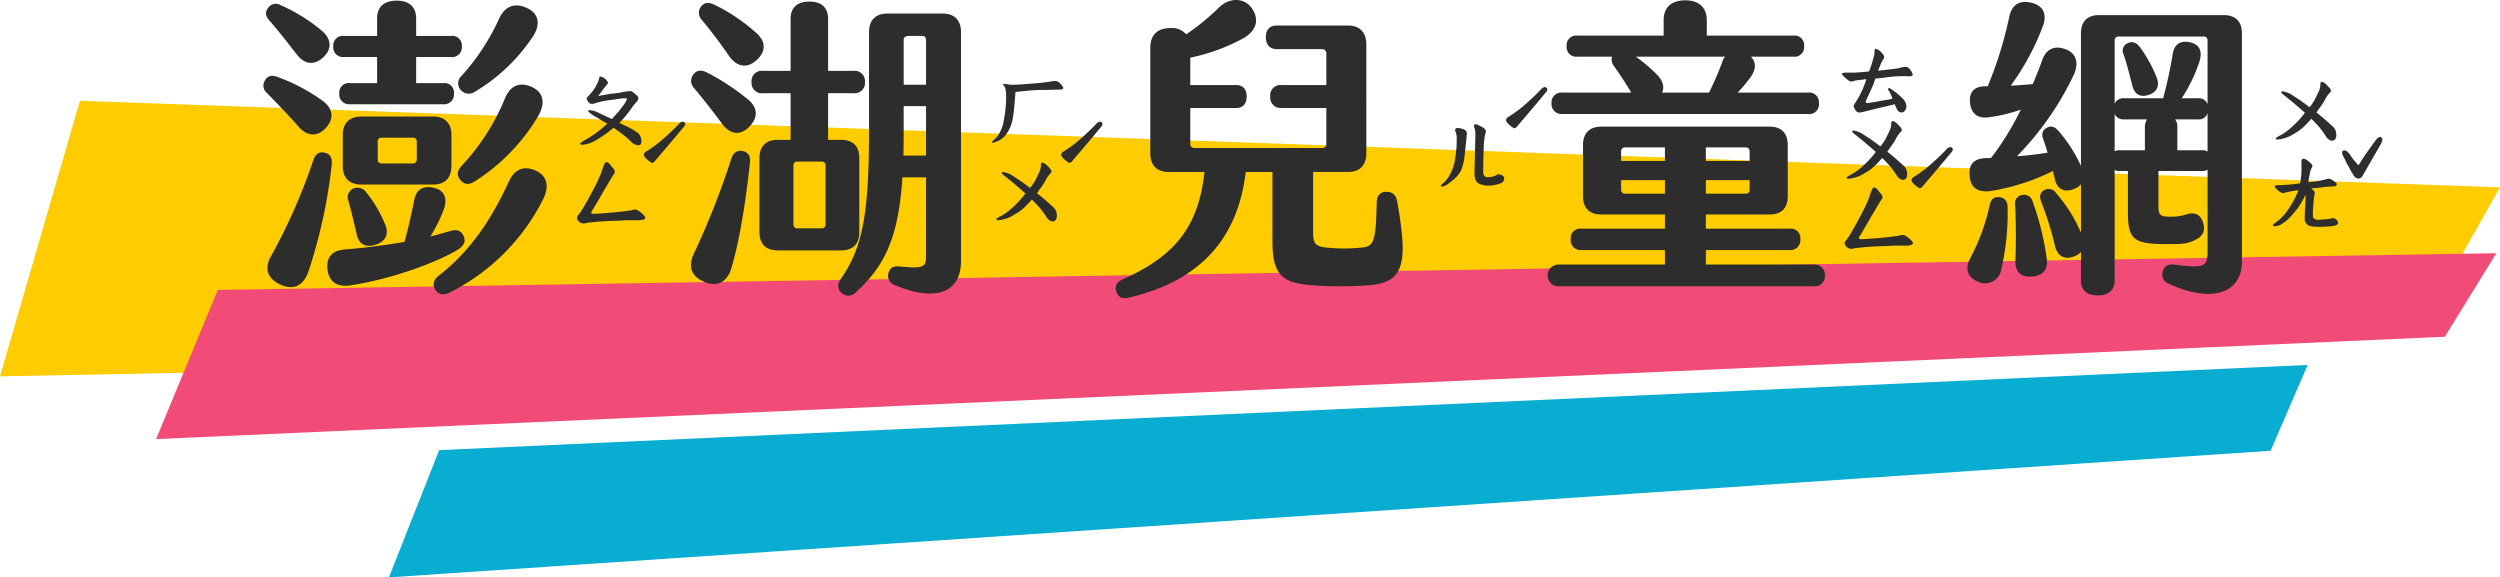 <svg id="header-logo" xmlns="http://www.w3.org/2000/svg" width="635.026" height="146.646" viewBox="0 0 635.026 146.646">
  <g id="bg" transform="translate(-232.712 -55.465)">
    <path id="路径_361" data-name="路径 361" d="M20.305,0,0,70,614.695,58,635,22Z" transform="translate(232.712 81.064)" fill="#fc0"/>
    <path id="路径_362" data-name="路径 362" d="M14.189-.12-.229,31.484,478.59,24.218,489.121,2.945Z" transform="matrix(0.999, -0.052, 0.052, 0.999, 330.099, 170.658)" fill="#09add1"/>
    <path id="路径_363" data-name="路径 363" d="M16.843-.078l-17,37.32,581.92-5.695L595.585,10.8Z" transform="translate(271.216 129.775) rotate(-2)" fill="#f14c77"/>
  </g>
  <g id="title" transform="translate(134.161 -338.504)">
    <path id="路径_21015" data-name="路径 21015" d="M37.144,26.4h8.4v6.64h-6.88a2.391,2.391,0,0,0-2.72,2.64,2.484,2.484,0,0,0,2.72,2.72h23.68a2.484,2.484,0,0,0,2.72-2.72,2.391,2.391,0,0,0-2.72-2.64h-6.88V26.4h8.88a2.448,2.448,0,0,0,2.72-2.72,2.425,2.425,0,0,0-2.72-2.64h-8.88v-4.4c0-2.96-1.76-4.56-4.96-4.56s-4.96,1.6-4.96,4.56v4.4h-8.4a2.425,2.425,0,0,0-2.72,2.64A2.448,2.448,0,0,0,37.144,26.4Zm-12-.64c2.16,2.72,4.56,2.72,6.72.72s2.24-4.56-.4-6.8a44.451,44.451,0,0,0-10.48-6.48,2.341,2.341,0,0,0-3.12.72c-.8,1.04-.72,2,.24,3.12C20.5,19.76,22.584,22.48,25.144,25.76Zm41.6,8.96a2.7,2.7,0,0,0,3.68.48,45.746,45.746,0,0,0,14.64-13.92c2-2.96,1.68-5.84-1.36-7.28s-5.6-.72-7.2,2.72a56.077,56.077,0,0,1-9.52,14.48A2.527,2.527,0,0,0,66.744,34.72Zm-34.08,9.52c2-2.24,1.68-4.8-.96-6.72a47.188,47.188,0,0,0-11.52-6.08c-1.36-.48-2.4-.32-3.04.8a2.4,2.4,0,0,0,.4,3.28c2.8,2.88,5.6,5.76,8.32,8.88C28.1,46.72,30.744,46.56,32.664,44.24ZM78.1,36.72a56.191,56.191,0,0,1-11.12,17.36c-1.2,1.28-1.2,2.56-.24,3.6.88,1.12,2.16,1.28,3.6.32a49.557,49.557,0,0,0,16.24-16.8c1.68-3.04,1.28-5.76-1.6-7.12C82.184,32.72,79.544,33.36,78.1,36.72ZM64.424,54.08V46.24c0-3.04-1.68-4.72-4.64-4.72H41.544c-3.04,0-4.72,1.68-4.72,4.72v7.84c0,3.04,1.68,4.72,4.72,4.72h18.24C62.744,58.8,64.424,57.12,64.424,54.08Zm-8.8-1.6a.924.924,0,0,1-.96.96h-8a.924.924,0,0,1-.96-.96V47.84a.924.924,0,0,1,.96-.96h8a.924.924,0,0,1,.96.96Zm-23.36-1.76c-1.28-.32-2.32.16-2.88,1.76a146.207,146.207,0,0,1-10.72,24.4c-1.92,3.28-.96,5.84,2.4,7.36,3.2,1.44,5.76.32,7.04-3.36a132.081,132.081,0,0,0,5.92-27.12C34.184,52.16,33.7,51.04,32.264,50.72Zm53.6,4.56c-2.8-1.28-5.28-.64-6.88,2.8C74.5,67.92,68.9,76,61.224,81.92c-1.36,1.04-1.68,2.32-.88,3.6s2.16,1.44,3.6.72A53.124,53.124,0,0,0,87.7,62.56C89.3,59.44,88.824,56.56,85.864,55.28ZM67.544,71.92c-.56-1.28-1.6-1.84-3.28-1.36-1.6.48-3.36.96-5.2,1.44a37.382,37.382,0,0,0,3.44-6.96c.96-2.64.16-4.72-2.32-5.36-2.72-.72-4.64.16-5.2,3.04-.8,3.92-1.6,7.52-2.48,10.64-5.04.88-10.32,1.52-15.04,1.92-3.6.24-4.96,2.24-4.48,5.36.48,3.04,2.56,4.24,5.76,3.76,9.68-1.44,21.04-5.36,27.28-9.04C67.624,74.32,68.1,73.28,67.544,71.92ZM39.464,59.84a2.393,2.393,0,0,0-1.2,3.12c.72,2.56,1.36,5.28,2.08,8.4.56,2.64,2.32,3.6,5.04,2.64,2.64-.96,3.2-2.96,2.08-5.36a31.949,31.949,0,0,0-4.72-7.92A2.665,2.665,0,0,0,39.464,59.84Zm128.56,11.04V52.08c0-3.04-1.6-4.64-4.64-4.64H160.1V35.6h6.48a2.613,2.613,0,0,0,2.88-2.88,2.59,2.59,0,0,0-2.88-2.8H160.1V16.72c0-2.88-1.68-4.4-4.72-4.4-3.12,0-4.8,1.52-4.8,4.4v13.2h-7.04a2.59,2.59,0,0,0-2.88,2.8,2.613,2.613,0,0,0,2.88,2.88h7.04V47.44H147.3c-2.96,0-4.64,1.6-4.64,4.64v18.8c0,3.04,1.68,4.64,4.64,4.64h16.08C166.424,75.52,168.024,73.92,168.024,70.88ZM134.9,26.08c2.08,2.96,4.72,3.28,7.12,1.04,2.48-2.32,2.24-4.88-.48-7.12a45.909,45.909,0,0,0-10.48-6.96c-1.28-.56-2.24-.56-3.12.4a2.569,2.569,0,0,0,0,3.44C130.024,19.36,132.664,22.8,134.9,26.08Zm54.32-10.72h-14.08c-2.96,0-4.64,1.68-4.64,4.72V44.16c0,21.2-1.36,30.4-7.2,38.64-.88,1.36-.88,2.56.24,3.52a2.475,2.475,0,0,0,3.6-.16c7.76-6.96,10.88-14.64,11.84-29.2h6V77.04c0,2.64-.56,3.2-6.64,2.56-1.68-.16-2.48.32-2.88,1.6a2.451,2.451,0,0,0,1.6,3.12c9.68,4.16,16.8,2.4,16.8-6.08V20.08C193.864,17.04,192.184,15.36,189.224,15.36Zm-8.48,5.68h3.28a.924.924,0,0,1,.96.96V33.44H179.3V22C179.3,21.44,179.7,21.04,180.744,21.04Zm-41.36,15.84a58.266,58.266,0,0,0-10.24-6.64c-1.36-.64-2.48-.48-3.28.64a2.565,2.565,0,0,0,.16,3.36c2.4,2.88,4.72,5.84,7.04,8.96,2.08,2.96,4.8,3.28,7.12.8C142.5,41.6,142.184,38.96,139.384,36.88Zm39.84,14.56c.08-2.32.08-4.88.08-7.52V38.88h5.68V51.44ZM138.5,50.32c-1.2-.32-2.4.16-2.96,1.84a201.941,201.941,0,0,1-9.52,24.16c-1.44,3.04-.88,5.68,2.48,7.12,3.36,1.52,6,.16,7.04-3.44,2.32-7.84,3.76-18.08,4.72-26.8C140.424,51.6,139.864,50.64,138.5,50.32Zm20.96,18.64a.924.924,0,0,1-.96.96h-6.24a.924.924,0,0,1-.96-.96V53.92a.924.924,0,0,1,.96-.96h6.24a.924.924,0,0,1,.96.96Zm145.2-5.84c-.32-1.76-1.2-2.48-2.8-2.48-1.52,0-2.4.96-2.4,2.8-.24,9.68-.64,11.12-3.84,11.36a41.917,41.917,0,0,1-8.96,0c-2.72-.24-3.36-1.12-3.36-3.68V55.6h8.88c2.96,0,4.64-1.68,4.64-4.8V23.2c0-3.04-1.68-4.8-4.64-4.8H274.1c-1.84,0-2.8,1.04-2.8,2.96,0,1.84.96,3.04,2.8,3.04h11.52a1.03,1.03,0,0,1,1.04,1.12v8h-11.44a2.59,2.59,0,0,0-2.8,2.88,2.652,2.652,0,0,0,2.8,2.96h11.44v9.12a.992.992,0,0,1-.96,1.04h-32.64a.992.992,0,0,1-.96-1.04V39.36h11.6c1.76,0,2.72-1.04,2.72-2.96,0-1.84-.96-2.88-2.72-2.88H252.1V26.56a47.931,47.931,0,0,0,13.68-5.04c2.96-1.76,4-4.48,2-7.44-1.92-2.88-5.84-2.8-8.4-.24a60.622,60.622,0,0,1-8.32,6.8,4.788,4.788,0,0,0-4-1.6c-3.28,0-5.12,1.76-5.12,5.04V50.8c0,3.12,1.68,4.8,4.64,4.8h9.12c-1.44,13.2-6.8,21.12-20.8,27.28-1.6.72-2,1.84-1.6,3.12.56,1.44,1.52,1.92,3.2,1.52,19.52-4.56,27.84-16.4,29.68-31.92h6.8V73.28c0,8.16,2.16,10.64,10.48,11.12a97.573,97.573,0,0,0,13.68,0C306.5,83.84,307.464,78.88,304.664,63.12Zm42-22.24h62.32a2.473,2.473,0,0,0,2.8-2.72,2.473,2.473,0,0,0-2.8-2.72h-17.84a40.461,40.461,0,0,0,3.28-3.92c1.44-1.92,1.44-3.92.08-5.2h10.8a2.448,2.448,0,0,0,2.72-2.72,2.425,2.425,0,0,0-2.72-2.64h-22V17.04c0-3.2-2-5.04-5.44-5.04-3.6,0-5.52,1.84-5.52,5.04v3.92h-21.92a2.425,2.425,0,0,0-2.72,2.64,2.448,2.448,0,0,0,2.72,2.72h8.8a2.643,2.643,0,0,0,.4,2.24c1.52,2.16,3.2,4.64,4.48,6.88h-17.44a2.508,2.508,0,0,0-2.8,2.72A2.545,2.545,0,0,0,346.664,40.88Zm24.16-9.84a44.12,44.12,0,0,0-5.52-4.72h22.64a3.687,3.687,0,0,0-.72,1.36,70.6,70.6,0,0,1-3.36,7.76h-11.92C372.584,34.08,372.184,32.56,370.824,31.04ZM410.5,79.12h-27.44V75.44h21.28a2.508,2.508,0,0,0,2.72-2.8,2.425,2.425,0,0,0-2.72-2.64h-21.28V66.4h16.16c3.04,0,4.64-1.6,4.64-4.64V48.72c0-2.96-1.6-4.64-4.64-4.64H356.5c-2.96,0-4.64,1.68-4.64,4.64V61.76c0,3.04,1.68,4.64,4.64,4.64h16.16V70h-21.2a2.425,2.425,0,0,0-2.72,2.64,2.508,2.508,0,0,0,2.72,2.8h21.2v3.68h-27.04a2.76,2.76,0,0,0,0,5.52H410.5a2.545,2.545,0,0,0,2.8-2.72A2.6,2.6,0,0,0,410.5,79.12Zm-48.96-28.8a.924.924,0,0,1,.96-.96h10.16V52.8h-11.12Zm21.52-.96h10.16a.924.924,0,0,1,.96.96V52.8h-11.12ZM362.5,61.12a.924.924,0,0,1-.96-.96V57.68h11.12v3.44Zm20.56-3.44h11.12v2.48a.924.924,0,0,1-.96.96h-10.16Zm131.52-41.92h-31.6c-3.04,0-4.64,1.6-4.64,4.64V54.08a35.8,35.8,0,0,0-5.76-8.96c-.88-1.04-1.92-1.36-2.96-.72-1.12.64-1.36,1.6-.8,3.04.32.96.72,2.08,1.04,3.28-2.72.4-5.2.72-7.76.88a76.424,76.424,0,0,0,14.4-20.64c1.36-2.88.72-5.44-1.92-6.48-2.72-1.04-4.96-.4-6.08,2.72-.72,2-1.52,4-2.4,6.08-1.84.16-3.68.32-5.6.4a63.186,63.186,0,0,0,8.08-14.88c1.28-3.12.24-5.44-2.72-6.16-3.04-.8-5.12.4-5.76,3.68a99.848,99.848,0,0,1-5.44,17.52h-.32c-3.2-.08-4.48,1.52-4.16,4.32s2.16,4,4.96,3.52a39.419,39.419,0,0,0,7.92-1.92A71.508,71.508,0,0,1,455.544,52a6.055,6.055,0,0,1-1.2.08c-3.44.08-4.64,1.76-4.24,4.8.32,3.04,2.4,4,5.52,3.52a55.361,55.361,0,0,0,15.6-5.04l.48,2.08c.64,2.64,2.48,3.44,4.88,2.48a4.269,4.269,0,0,0,1.76-1.2V71.04a37.577,37.577,0,0,0-6.32-10.08,2.224,2.224,0,0,0-3.04-.72c-1.04.56-1.28,1.6-.72,2.96a86.1,86.1,0,0,1,3.52,11.36c.72,2.64,2.64,3.44,5.04,2.4a4.268,4.268,0,0,0,1.52-1.04v7.2c0,2.48,1.44,3.84,4.24,3.84s4.32-1.36,4.32-3.84v-28a3.448,3.448,0,0,0,1.36.24h2V65.68c0,6.96,1.28,8.24,9.68,8.24,3.6,0,5.28.08,7.52-1.12,2.08-.96,2.56-2.56,1.76-4.72-.8-2-2.4-2.32-4.4-1.6a12.769,12.769,0,0,1-3.76.48c-2.56,0-3.04-.32-3.04-2.8v-8.8h11.04a2.74,2.74,0,0,0,1.44-.32V76.08c-.16,3.52-.72,4.08-8.48,3.04q-2.4-.24-2.88,1.68a2.444,2.444,0,0,0,1.36,3.12c11.12,5.2,18.72,2.4,18.72-5.52v-58C519.224,17.36,517.624,15.76,514.584,15.76Zm-26.72,5.44h21.68a.924.924,0,0,1,.96.96V38.4a2.31,2.31,0,0,0-2.48-1.52h-4.08a39.5,39.5,0,0,0,4.48-9.28c.8-2.48.16-4.32-2.16-4.88-2.4-.64-4.08.24-4.56,2.64a116.619,116.619,0,0,1-2.48,11.52h-9.84a2.44,2.44,0,0,0-2.48,1.36V22.16A.924.924,0,0,1,487.864,21.2Zm3.52,12.48c.64,2.32,2.08,3.04,4.24,2.32,2.08-.72,2.8-2.4,1.92-4.48a34.3,34.3,0,0,0-4.32-7.76c-.88-1.04-1.84-1.44-2.96-.88a2.039,2.039,0,0,0-1.12,2.8C489.944,28,490.744,31.04,491.384,33.68Zm17.68,16.4h-6.24V44.16a2.89,2.89,0,0,0-.56-1.92h5.76a2.279,2.279,0,0,0,2.48-1.6V50.4A2.74,2.74,0,0,0,509.064,50.08Zm-22.16.24V40.88a2.44,2.44,0,0,0,2.48,1.36h5.76a3.413,3.413,0,0,0-.56,1.92v5.92h-6.32A3.447,3.447,0,0,0,486.9,50.32ZM466.1,63.2a2.257,2.257,0,0,0-2.64-1.76,2.133,2.133,0,0,0-1.84,2.56c.24,4.64.24,9.6.08,14.08-.08,3.04,1.44,4.32,4.32,4.08,2.8-.24,4.08-1.92,3.6-4.8A70.532,70.532,0,0,0,466.1,63.2Zm-8.56-1.2c-1.2-.16-2.08.48-2.4,2.08a51.77,51.77,0,0,1-4.8,13.2c-1.6,2.88-.88,5.04,1.76,6.16a4.169,4.169,0,0,0,6-3.12,61.958,61.958,0,0,0,1.6-15.76C459.7,62.88,458.824,62.08,457.544,62Z" transform="translate(-83.917 326.585)" fill="#2d2d2d"/>
    <path id="路径_21010" data-name="路径 21010" d="M36.914,27.219a2.859,2.859,0,0,1,.82,2.285q-.117.879-.762.82a2.8,2.8,0,0,1-1.875-.937,17.451,17.451,0,0,0-1.9-1.67,29.485,29.485,0,0,0-2.549-1.846,25.754,25.754,0,0,1-4.072,2.93,8.171,8.171,0,0,1-3.779,1.406q-.586,0-.586-.352a5.564,5.564,0,0,1,1.348-.937,25.05,25.05,0,0,0,3.105-2.051,23.771,23.771,0,0,0,2.4-2.051l-1.348-.762A16.034,16.034,0,0,0,25.957,23Q24.2,21.887,24.2,21.594q0-.176.586-.176a5.911,5.911,0,0,1,2.168.7l3.281,1.523.879-.937a4.4,4.4,0,0,1,.41-.469,6.393,6.393,0,0,0,.469-.527q.879-1.113,1.436-1.9a3.265,3.265,0,0,0,.615-1.2q0-.234-.41-.234a22.047,22.047,0,0,0-2.52.293l-1.406.176a24.9,24.9,0,0,0-2.754.527,4.146,4.146,0,0,0-1.113.352,1.778,1.778,0,0,1-.527.059,3.484,3.484,0,0,1-.527-.029.435.435,0,0,1-.293-.205q-.117-.117-.352-.41a1.568,1.568,0,0,1-.293-.762q0-.117.469-.586L25.43,16.5a11.243,11.243,0,0,0,1-1.67,5.4,5.4,0,0,0,.645-1.787q0-.176.234-.176a2.061,2.061,0,0,1,1.23.586,2.539,2.539,0,0,1,.5.527.916.916,0,0,1,.205.469.809.809,0,0,1-.293.527A20.388,20.388,0,0,0,27.6,16.73l-.82,1.055,3.4-.586A18.7,18.7,0,0,0,33.4,16.73l.879-.117a3.64,3.64,0,0,1,.7-.059q.41,0,1.348.879a2.94,2.94,0,0,1,.5.5.742.742,0,0,1,.146.439.871.871,0,0,1-.117.439q-.117.205-.234.381a18.279,18.279,0,0,0-1.7,2.168,30.546,30.546,0,0,1-2.754,3.281l1.465.7A18.285,18.285,0,0,1,36.914,27.219ZM23.262,50.188a1.824,1.824,0,0,1-1.348-.469,1.451,1.451,0,0,1-.527-.937,1.311,1.311,0,0,1,.469-.879q.059-.059.645-.937,1.289-2.051,2.959-5.244a41.1,41.1,0,0,0,2.08-4.365q.352-1.113.674-1.934t.557-.82a1.015,1.015,0,0,1,.7.264,4.639,4.639,0,0,1,.615.7,5.814,5.814,0,0,0,.5.615,1.382,1.382,0,0,1,.41.879.938.938,0,0,1-.234.586,2.93,2.93,0,0,0-.293.41l-2.578,4.336q-1,1.816-2.637,4.512a.938.938,0,0,0-.234.586q0,.234.527.234,1.113,0,4.16-.264t4.1-.439a14.163,14.163,0,0,0,2.109-.352q.645-.176,1.875.879,1.465,1.23.645,1.582a4.654,4.654,0,0,1-1.816.234H34.277q-.762,0-2.4.117-1,0-2.227.059T27.6,49.66q-.938.059-3.633.352Zm24.9-25.84q.7,0,.7.645,0,.352-.645,1-1.758,2.168-6.973,8.262-.41.527-.762.527-.293,0-1.289-.879-.82-.7-.82-1.172,0-.527.879-1A30.429,30.429,0,0,0,43.3,28.684q2.7-2.4,3.984-3.809A1.44,1.44,0,0,1,48.164,24.348Z" transform="translate(-8.989 345.085)" fill="#2d2d2d"/>
    <path id="路径_21011" data-name="路径 21011" d="M21.445,29.563a2.54,2.54,0,0,0-.381.088q-.322.088-.322-.146,0-.059.234-.264t.41-.381q.176-.176.527-.5a2.353,2.353,0,0,0,.527-.674,10.434,10.434,0,0,0,1.23-2.93l.352-2.051a27.507,27.507,0,0,0,.352-5.332A6.512,6.512,0,0,0,24.2,15.91a2.531,2.531,0,0,0-.586-1v-.059q0-.117.293-.117a3.639,3.639,0,0,1,.7.059,6.8,6.8,0,0,0,1.729.146q.967-.029,1.2-.029l3.926-.293q1.172-.117,1.523-.117,2.52-.352,2.285-.293a14.837,14.837,0,0,1,1.641-.234q.937.059,1.875,1.465l.117.293q0,.352-.527.41t-.645.059q-1.816,0-2.7.059-2.227,0-3.281.059l-1.641.117-3.34.352q-.352,4.922-.645,6.445a9.651,9.651,0,0,1-1.816,4.453A5.618,5.618,0,0,1,21.445,29.563Zm14.766,20.1q-.879,0-1.7-1.289a18.548,18.548,0,0,0-2.051-2.7l-1.523-1.582A27.193,27.193,0,0,1,28.8,46.32,12.634,12.634,0,0,1,26.543,47.9a8.914,8.914,0,0,1-4.219,1.465q-.41,0-.41-.293,0-.176,1.113-.762a12.391,12.391,0,0,0,2.109-1.406A25.28,25.28,0,0,0,29.3,42.57q-.352-.352-3.516-3.047-.41-.293-1.23-1-.176-.117-.7-.527t-.527-.586a.259.259,0,0,1,.293-.293,6.494,6.494,0,0,1,2.813,1.2,47.2,47.2,0,0,1,4.043,2.842,11.571,11.571,0,0,0,1.289-1.875q.469-.879,1.055-2.168a3.942,3.942,0,0,0,.352-1.143q.059-.5.059-.615,0-.645.352-.645a1.969,1.969,0,0,1,1.113.645q1.23,1.172,1.23,1.582a.809.809,0,0,1-.293.527,7.159,7.159,0,0,0-1.289,1.875,15.765,15.765,0,0,1-1.289,1.992,5.244,5.244,0,0,0-.469.645,6.174,6.174,0,0,1-.352.527q1.348,1,3.984,3.4a3.24,3.24,0,0,1,.85,1.084,3.521,3.521,0,0,1,.205,1.318,1.54,1.54,0,0,1-.293.967A.917.917,0,0,1,36.211,49.66ZM48.164,24.348q.7,0,.7.645,0,.352-.645,1-1.758,2.168-6.973,8.262-.41.527-.762.527-.293,0-1.289-.879-.82-.7-.82-1.172,0-.527.879-1A30.429,30.429,0,0,0,43.3,28.684q2.7-2.4,3.984-3.809A1.44,1.44,0,0,1,48.164,24.348Z" transform="translate(97.011 345.085)" fill="#2d2d2d"/>
    <path id="路径_21012" data-name="路径 21012" d="M33.75,40.578a5.162,5.162,0,0,1-1.582-.264A2.941,2.941,0,0,1,31,39.7a2.237,2.237,0,0,1-.439-.85,3.629,3.629,0,0,1-.205-1.143l.234-10.137a5.06,5.06,0,0,0-.293-1.816.816.816,0,0,1-.059-.352.363.363,0,0,1,.41-.41,1.553,1.553,0,0,1,.762.234q2.109.938,1.816,1.758a14.416,14.416,0,0,0-.5,3.75q-.146,2.871-.146,6.27a1.891,1.891,0,0,0,.264,1.084.989.989,0,0,0,.967.322,4.777,4.777,0,0,0,1.9-.381,5.606,5.606,0,0,1,.5-.322,2.267,2.267,0,0,1,1.26.293.883.883,0,0,1,.439.762,1.322,1.322,0,0,1-.937,1.23,6.847,6.847,0,0,1-1.494.41A9.772,9.772,0,0,1,33.75,40.578Zm-11.484.234a.816.816,0,0,1-.352-.059.188.188,0,0,1-.117-.176q0-.117.908-.908a7.671,7.671,0,0,0,1.729-2.549,10.533,10.533,0,0,0,.82-2.344q.234-1.113.352-2.2t.176-1.494q.059-.937.059-2.344a3.984,3.984,0,0,0-.293-1.875.9.9,0,0,1-.117-.352.6.6,0,0,1,.586-.586,4.657,4.657,0,0,1,1.2.205,2.018,2.018,0,0,1,1.025.557,1.288,1.288,0,0,1,.176.762l-.117,1.23q0,.293-.117,1.23-.059.527-.264,2.52a17.348,17.348,0,0,1-.615,3.311,5.972,5.972,0,0,1-1.113,2.139,11.542,11.542,0,0,1-2.2,1.992A4.507,4.507,0,0,1,22.266,40.813Zm25.9-25.254q.7,0,.7.645,0,.352-.645,1-1.758,2.168-6.973,8.262-.41.527-.762.527-.293,0-1.289-.879-.82-.7-.82-1.172,0-.527.879-1A30.428,30.428,0,0,0,43.3,19.895q2.7-2.4,3.984-3.809A1.44,1.44,0,0,1,48.164,15.559Z" transform="translate(210.011 345.085)" fill="#2d2d2d"/>
    <path id="路径_21013" data-name="路径 21013" d="M35.918,22a1.355,1.355,0,0,1-1.289-.937L34.1,19.895q-2.285.586-3.691.879l-3.809.938A8.808,8.808,0,0,1,25.137,22a.941.941,0,0,1-.557-.146,1.6,1.6,0,0,1-.322-.293,1.536,1.536,0,0,1-.176-.264,2.114,2.114,0,0,1-.41-1.113l.41-.645a22.446,22.446,0,0,0,2.813-6.035l-1.172.176-1.523.176q-.176.059-.732.205a1.11,1.11,0,0,1-.85-.029,11.145,11.145,0,0,1-1.7-1.465q-.234-.234-.234-.352,0-.352,1.289-.352h1.992q1.992-.117,3.633-.293.352-.879.762-2.227t.586-2.168q0-.176.029-.7t.205-.645h.059a1.442,1.442,0,0,1,.645.234,3.606,3.606,0,0,1,.762.586q1.113,1.113.645,1.758-.234.059-1,1.934-.059.117-.41,1.055.469-.059,3.4-.41a14.073,14.073,0,0,0,2.051-.293,5.971,5.971,0,0,1,1.582-.293.982.982,0,0,1,.762.322q.293.322.41.439a2.526,2.526,0,0,1,.41.7q.234.41.176.586a.912.912,0,0,1-.82.352,32.092,32.092,0,0,0-4.629.117q-1.172.117-1.758.234l-2.285.234-.527,1.582-.645,1.406q-.293.7-.645,1.406a12.726,12.726,0,0,0-.527,1.172.816.816,0,0,0-.059.352q0,.293.352.293a30.72,30.72,0,0,0,3.223-.527l2.168-.352,1-.234a9.422,9.422,0,0,0-.82-1.875,5.645,5.645,0,0,1-.352-.527l.352-.352a18.831,18.831,0,0,1,3.691,2.988,3.235,3.235,0,0,1,.557,1,2.637,2.637,0,0,1,.088,1.055,1.63,1.63,0,0,1-.41.82Q36.5,21.887,35.918,22Zm.293,17.109q-.879,0-1.7-1.289a18.548,18.548,0,0,0-2.051-2.7l-1.523-1.582A27.193,27.193,0,0,1,28.8,35.773a12.634,12.634,0,0,1-2.256,1.582,8.914,8.914,0,0,1-4.219,1.465q-.41,0-.41-.293,0-.176,1.113-.762a12.391,12.391,0,0,0,2.109-1.406,25.28,25.28,0,0,0,4.16-4.336q-.352-.352-3.516-3.047-.41-.293-1.23-1-.176-.117-.7-.527t-.527-.586a.259.259,0,0,1,.293-.293,6.494,6.494,0,0,1,2.813,1.2,47.2,47.2,0,0,1,4.043,2.842,11.571,11.571,0,0,0,1.289-1.875q.469-.879,1.055-2.168a3.942,3.942,0,0,0,.352-1.143q.059-.5.059-.615,0-.645.352-.645a1.969,1.969,0,0,1,1.113.645q1.23,1.172,1.23,1.582a.809.809,0,0,1-.293.527A7.159,7.159,0,0,0,34.336,28.8a15.765,15.765,0,0,1-1.289,1.992,5.244,5.244,0,0,0-.469.645,6.174,6.174,0,0,1-.352.527q1.348,1,3.984,3.4a3.24,3.24,0,0,1,.85,1.084,3.521,3.521,0,0,1,.205,1.318,1.54,1.54,0,0,1-.293.967A.917.917,0,0,1,36.211,39.113ZM23.262,56.633a1.824,1.824,0,0,1-1.348-.469,1.451,1.451,0,0,1-.527-.937,1.311,1.311,0,0,1,.469-.879q.059-.059.645-.937,1.289-2.051,2.959-5.244a41.1,41.1,0,0,0,2.08-4.365q.352-1.113.674-1.934t.557-.82a1.015,1.015,0,0,1,.7.264,4.639,4.639,0,0,1,.615.7,5.814,5.814,0,0,0,.5.615,1.382,1.382,0,0,1,.41.879.938.938,0,0,1-.234.586,2.93,2.93,0,0,0-.293.41L27.891,48.84q-1,1.816-2.637,4.512a.938.938,0,0,0-.234.586q0,.234.527.234,1.113,0,4.16-.264t4.1-.439a14.163,14.163,0,0,0,2.109-.352q.645-.176,1.875.879,1.465,1.23.645,1.582a4.654,4.654,0,0,1-1.816.234H34.277q-.762,0-2.4.117-1,0-2.227.059t-2.051.117q-.938.059-3.633.352Zm24.9-25.84q.7,0,.7.645,0,.352-.645,1Q46.465,34.6,41.25,40.7q-.41.527-.762.527-.293,0-1.289-.879-.82-.7-.82-1.172,0-.527.879-1A30.429,30.429,0,0,0,43.3,35.129q2.7-2.4,3.984-3.809A1.44,1.44,0,0,1,48.164,30.793Z" transform="translate(313.011 345.085)" fill="#2d2d2d"/>
    <path id="路径_21014" data-name="路径 21014" d="M36.211,29.152q-.879,0-1.7-1.289a18.548,18.548,0,0,0-2.051-2.7l-1.523-1.582A27.193,27.193,0,0,1,28.8,25.813a12.634,12.634,0,0,1-2.256,1.582,8.914,8.914,0,0,1-4.219,1.465q-.41,0-.41-.293,0-.176,1.113-.762A12.391,12.391,0,0,0,25.137,26.4a25.28,25.28,0,0,0,4.16-4.336q-.352-.352-3.516-3.047-.41-.293-1.23-1-.176-.117-.7-.527t-.527-.586a.259.259,0,0,1,.293-.293,6.494,6.494,0,0,1,2.813,1.2,47.2,47.2,0,0,1,4.043,2.842,11.571,11.571,0,0,0,1.289-1.875q.469-.879,1.055-2.168a3.942,3.942,0,0,0,.352-1.143q.059-.5.059-.615,0-.645.352-.645a1.969,1.969,0,0,1,1.113.645q1.23,1.172,1.23,1.582a.809.809,0,0,1-.293.527,7.159,7.159,0,0,0-1.289,1.875,15.765,15.765,0,0,1-1.289,1.992,5.244,5.244,0,0,0-.469.645,6.174,6.174,0,0,1-.352.527q1.348,1,3.984,3.4a3.24,3.24,0,0,1,.85,1.084,3.521,3.521,0,0,1,.205,1.318,1.54,1.54,0,0,1-.293.967A.917.917,0,0,1,36.211,29.152Zm.7,19.8q.82.527.82,1,0,.645-1,.82a21.121,21.121,0,0,1-2.812.234,13.817,13.817,0,0,1-3.4-.176A1.992,1.992,0,0,1,29.238,48.9L29.3,46.73a17.186,17.186,0,0,0,.117-1.875q.059-.527.059-2.051a19.7,19.7,0,0,1-2.285,3.867q-1,1.23-1.758,2.021a10.907,10.907,0,0,1-1.816,1.494,3.566,3.566,0,0,1-1.934.7q-.527,0-.527-.352a9.009,9.009,0,0,1,1.143-.908,12.209,12.209,0,0,0,2.314-2.373,24.6,24.6,0,0,0,3.047-5.508,22.274,22.274,0,0,0-3.047.527,3.41,3.41,0,0,0-.527.146,1.14,1.14,0,0,1-.586.029,4.315,4.315,0,0,1-.82-.5,4.486,4.486,0,0,1-.82-.732,1.208,1.208,0,0,1-.234-.469q0-.293.879-.293a42.378,42.378,0,0,0,5.566-.469,18.986,18.986,0,0,0,.352-4.336V34.543q0-.7.293-.762a.339.339,0,0,1,.234-.059,2.347,2.347,0,0,1,1.289.7,6.048,6.048,0,0,1,.85.791.632.632,0,0,1,.029.674l-.234.469a2.483,2.483,0,0,0-.234.7q-.059.293-.234,1.143a13.555,13.555,0,0,0-.234,1.494q.82-.059,2.051-.234a13.582,13.582,0,0,0,1.816-.352l1.172-.293q.586-.117,1.934,1a.507.507,0,0,1,.234.41.449.449,0,0,1-.205.381.834.834,0,0,1-.5.146,37.426,37.426,0,0,0-3.867.352l-1.934.176a2.654,2.654,0,0,1,.82.82.889.889,0,0,1,.059.7l-.176.938q-.117,1.172-.205,2.578a16.7,16.7,0,0,0-.029,2.168.65.65,0,0,0,.381.527,1.489,1.489,0,0,0,.791.234,20.792,20.792,0,0,0,3.281-.293l.527-.117A1.3,1.3,0,0,1,36.914,48.957ZM48.4,28.215a.551.551,0,0,1,.352.146.7.7,0,0,1,.234.381v.117a4.4,4.4,0,0,1-.645,1.582l-4.219,7.324q-.469,1-1.23,1a1.514,1.514,0,0,1-1.289-.937,19.809,19.809,0,0,1-1.289-2.285,7.114,7.114,0,0,1-.586-1.055q-.234-.527-.352-.762a3.925,3.925,0,0,1-.645-1.582.472.472,0,0,1,.176-.381.551.551,0,0,1,.352-.146,1.48,1.48,0,0,1,1.172.7,3.387,3.387,0,0,1,.645.879l.645.879,1.172,1.348.527-.82q.82-1.406,3.867-5.566Q47.93,28.215,48.4,28.215Z" transform="translate(422.011 345.085)" fill="#2d2d2d"/>
  </g>
</svg>
